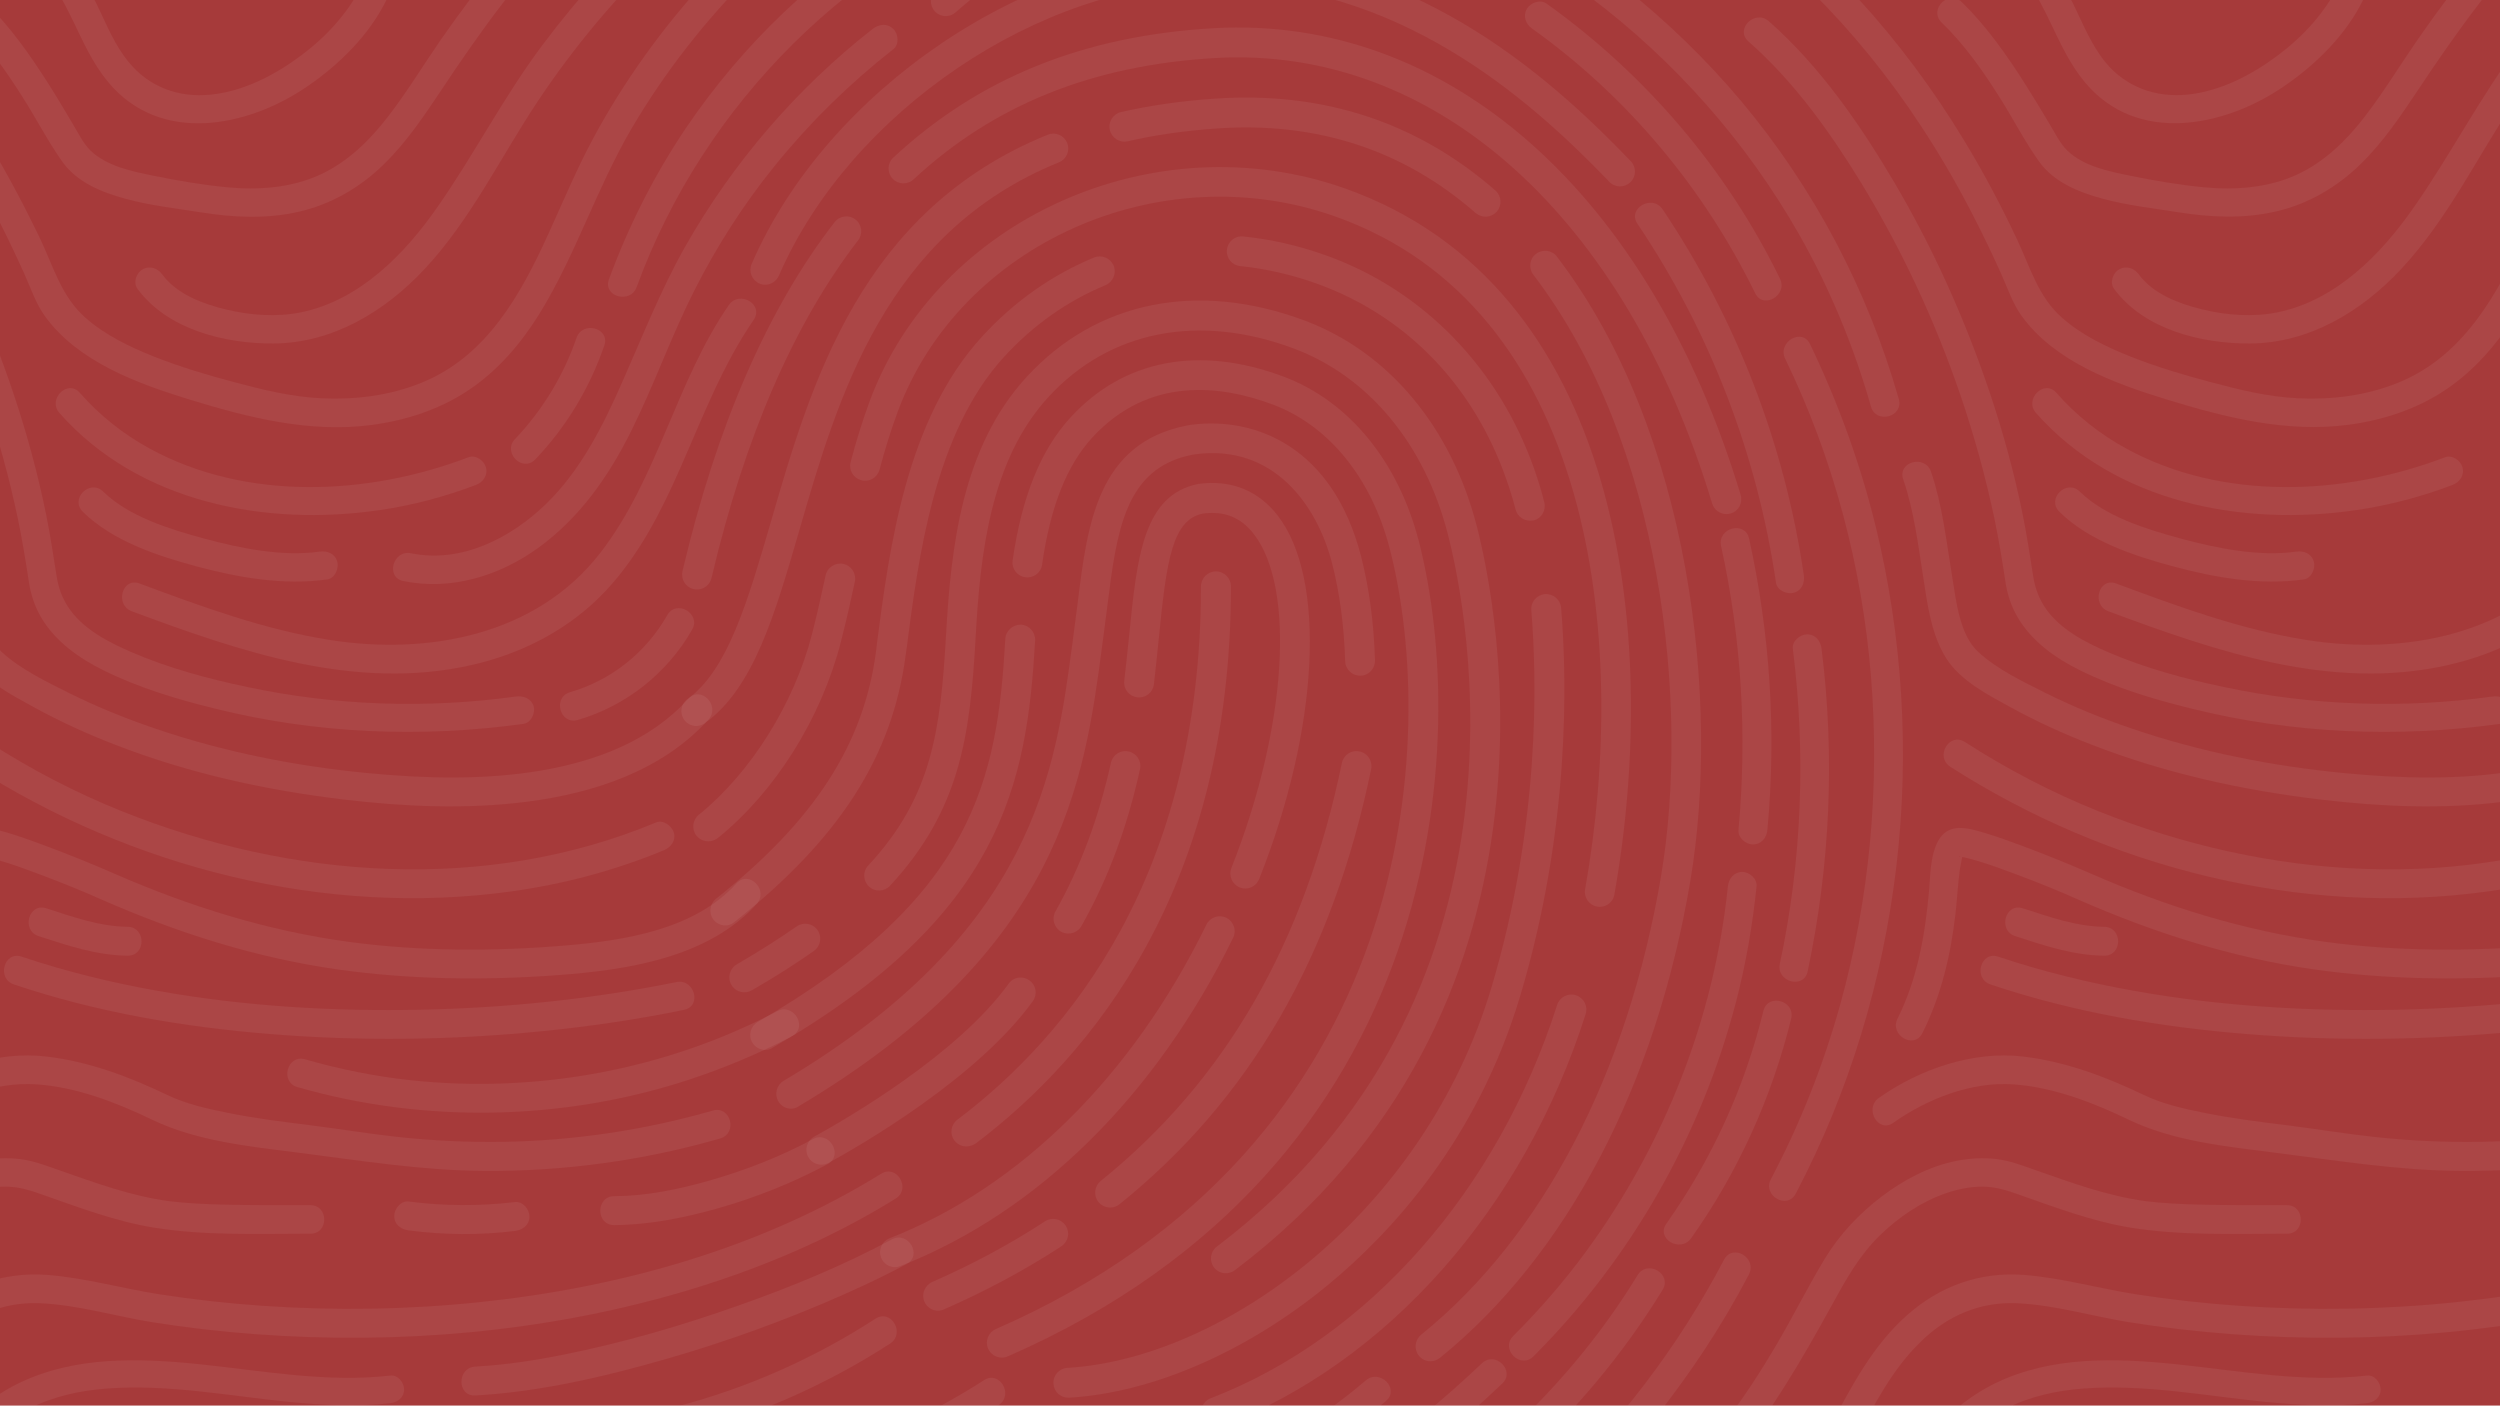 <?xml version="1.0" encoding="utf-8"?>
<!-- Generator: Adobe Illustrator 23.0.6, SVG Export Plug-In . SVG Version: 6.00 Build 0)  -->
<svg version="1.1" id="Capa_1" xmlns="http://www.w3.org/2000/svg" xmlns:xlink="http://www.w3.org/1999/xlink" x="0px" y="0px"
	 viewBox="0 0 1366 768" style="enable-background:new 0 0 1366 768;" xml:space="preserve">
<style type="text/css">
	.st0{fill:#A63A3A;}
	.st1{opacity:6.000000e-02;fill:#FFFFFF;enable-background:new    ;}
</style>
<rect x="-29" y="-11" class="st0" width="1426" height="802"/>
<path class="st1" d="M528,626.4c-2.5,0-4.9-1.1-6.5-3.2c-2.7-3.6-2-8.7,1.6-11.4c60.7-45.8,133.1-133.5,133.1-291.4
	c0-4.5,3.7-8.2,8.2-8.2s8.2,3.7,8.2,8.2c0,164.6-75.9,256.4-139.6,304.5C531.4,625.9,529.7,626.4,528,626.4z"/>
<path class="st1" d="M516.8,8.8c-2.3,0-4.5-0.9-6.1-2.7c-3-3.4-2.7-8.5,0.7-11.5c45.9-40.6,98.7-62.1,152.9-62.1
	c49.4,0,98.2,18.1,141.1,52.2c3.5,2.8,4.1,7.9,1.3,11.5c-2.8,3.5-7.9,4.1-11.5,1.3c-40-31.8-85.3-48.7-131-48.7
	c-50.1,0-99.3,20.1-142.1,58C520.7,8.1,518.7,8.8,516.8,8.8z"/>
<path class="st1" d="M418.1,155.6c-1.1,0-2.2-0.2-3.2-0.7c-4.1-1.8-6-6.6-4.2-10.7c41.1-95,151.6-169.6,251.4-170c0.4,0,0.7,0,1.1,0
	c106.5,0,181,65,227.9,113.9c3.1,3.3,3,8.4-0.3,11.5s-8.4,3-11.5-0.3C834.4,52.6,763.4-9.5,663.1-9.5c-0.3,0-0.7,0-1,0
	c-93.8,0.4-197.7,70.7-236.5,160.1C424.2,153.7,421.2,155.6,418.1,155.6z"/>
<path class="st1" d="M943.3,280.9c-3.5,0-6.7-2.3-7.8-5.8C888.1,118,784,24.9,664.1,31.7C597,35.6,543.1,57.2,499.2,98
	c-3.3,3.1-8.5,2.9-11.5-0.4c-3.1-3.3-2.9-8.5,0.4-11.5c46.8-43.5,104-66.6,175-70.7c128-7.3,238.3,90.3,288,255
	c1.3,4.3-1.1,8.9-5.5,10.2C944.9,280.8,944.1,280.9,943.3,280.9z"/>
<path class="st1" d="M380.9,322.1c-0.6,0-1.2-0.1-1.9-0.2c-4.4-1-7.1-5.4-6.1-9.8c18.7-79.4,46.6-143.6,83.1-190.7
	c2.8-3.6,7.9-4.2,11.4-1.5c3.6,2.8,4.2,7.9,1.5,11.4c-35,45.3-61.9,107.3-80.1,184.4C387.9,319.6,384.6,322.1,380.9,322.1z"/>
<path class="st1" d="M781.6,743.8c-2.4,0-4.7-1-6.3-3c-2.8-3.5-2.3-8.6,1.2-11.5c66.3-53.6,112.8-142.6,131.1-250.6
	c15.8-93.6,0.7-236.4-69.8-328.6c-2.7-3.6-2.1-8.7,1.5-11.4s8.7-2.1,11.4,1.5c73.5,96.1,89.3,244.2,72.9,341.2
	C904.7,593.4,856,685.9,786.7,742C785.2,743.2,783.4,743.8,781.6,743.8z"/>
<path class="st1" d="M811.7,118.4c-1.9,0-3.8-0.7-5.4-2c-39.4-34.5-87-50-141.4-46.2c-17.2,1.2-33.6,3.5-48.7,7
	c-4.4,1-8.8-1.8-9.8-6.2c-1-4.4,1.8-8.8,6.2-9.8c15.9-3.6,33.1-6.1,51.2-7.3c58.9-4.1,110.5,12.8,153.3,50.2c3.4,3,3.7,8.1,0.8,11.5
	C816.2,117.4,814,118.4,811.7,118.4z"/>
<path class="st1" d="M380.4,396.7c-2.5,0-5-1.2-6.6-3.4c-2.6-3.7-1.8-8.8,1.9-11.4c22-15.8,32.9-53.5,45.6-97.1
	c21.9-75.6,49.2-169.8,151.2-211.2c4.2-1.7,8.9,0.3,10.6,4.5c1.7,4.2-0.3,8.9-4.5,10.6c-94.7,38.4-120.8,128.4-141.7,200.6
	c-13.5,46.5-25.1,86.7-51.7,105.8C383.7,396.2,382,396.7,380.4,396.7z"/>
<path class="st1" d="M664.4,779.7c-3.3,0-6.4-2-7.6-5.2c-1.6-4.2,0.5-8.9,4.7-10.5c86.3-33.2,157-113.6,189.3-214.9
	c1.4-4.3,6-6.7,10.3-5.3s6.7,6,5.3,10.3c-33.7,106-108.1,190.2-198.9,225.2C666.4,779.6,665.4,779.7,664.4,779.7z"/>
<path class="st1" d="M874.1,495.5c-0.5,0-1,0-1.4-0.1c-4.4-0.8-7.4-5-6.6-9.5c24.6-138.5,3.7-317.9-136.5-367.6
	c-95.8-34-205.3,15-239.2,107c-3.6,9.8-6.8,20-9.8,31.3c-1.2,4.4-5.6,7-10,5.8s-7-5.6-5.8-10c3.1-11.8,6.5-22.5,10.2-32.7
	C511.9,119.5,631,66.1,735,103c149.8,53.1,172.8,241,147.1,385.8C881.5,492.7,878,495.5,874.1,495.5z"/>
<path class="st1" d="M387,459.7c-2.4,0-4.7-1-6.4-3c-2.8-3.5-2.3-8.6,1.2-11.5c28.3-22.8,52-60.6,61.8-98.4
	c3.1-12,5.6-23.7,7.5-32.4c0.9-4.4,5.3-7.2,9.7-6.3c4.4,0.9,7.2,5.3,6.3,9.7c-1.9,8.9-4.5,20.8-7.7,33.2
	c-10.8,41.7-35.9,81.7-67.3,107C390.6,459.1,388.8,459.7,387,459.7z"/>
<path class="st1" d="M583.7,763.7c-4.3,0-7.9-3.3-8.1-7.7c-0.3-4.5,3.2-8.4,7.7-8.6c84.9-5.1,194.8-84.3,231.7-208.1
	c26.4-88.7,24.9-167,21.7-205.9c-0.4-4.5,3-8.4,7.5-8.8c4.4-0.3,8.4,3,8.8,7.5c3.3,40,4.9,120.7-22.3,211.9
	c-23.5,78.8-70.5,129.7-105.7,158.6c-44.2,36.2-95.5,58.4-140.7,61.1C584.1,763.7,583.9,763.7,583.7,763.7z"/>
<path class="st1" d="M836,284.5c-3.6,0-6.9-2.4-7.9-6.1c-1.4-5.4-3-10.7-4.8-15.8c-18-52.1-55.2-90.4-104.6-107.9
	c-13.6-4.8-27.4-7.9-41-9.3c-4.5-0.4-7.8-4.4-7.3-8.9c0.4-4.5,4.4-7.8,8.9-7.3c14.9,1.5,30,4.9,44.8,10.2
	c53.4,18.9,95.2,61.9,114.6,118c1.9,5.6,3.7,11.3,5.1,17.1c1.1,4.4-1.5,8.8-5.9,9.9C837.4,284.4,836.7,284.5,836,284.5z"/>
<path class="st1" d="M396.3,505.7c-2.4,0-4.8-1.1-6.4-3.1c-2.8-3.5-2.2-8.7,1.3-11.5c53.9-42.8,80.9-84.5,87.5-135.5l0.5-4.2
	c6.7-51.6,15.9-122.4,57.5-167.6c17.5-19.1,38.1-33.6,61.1-43.1c4.2-1.7,8.9,0.3,10.7,4.4c1.7,4.2-0.3,8.9-4.4,10.7
	c-20.8,8.6-39.4,21.7-55.3,39c-38.1,41.5-46.9,109.2-53.3,158.7l-0.6,4.2c-7.2,55.5-36.1,100.5-93.6,146.1
	C399.9,505.1,398.1,505.7,396.3,505.7z"/>
<path class="st1" d="M669.8,695.7c-2.5,0-4.9-1.1-6.5-3.2c-2.7-3.6-2-8.7,1.6-11.4C845.1,544.6,801.7,333,791.1,291.9
	c-12.6-49.1-43.2-86.1-84-101.4c-52-19.5-100.9-9.9-134.2,26.4c-31.8,34.6-37.3,85.9-39.8,131.2c-3,53.4-8.2,94.3-46.8,135.9
	c-3.1,3.3-8.2,3.5-11.5,0.4s-3.5-8.2-0.4-11.5c35-37.6,39.5-74.2,42.5-125.7c2.7-48.1,8.6-102.7,44.1-141.3
	c38.1-41.5,93.5-52.6,152-30.7c45.8,17.2,80.1,58.3,94,112.6c11,42.8,56.3,263.5-132.2,406.2C673.2,695.2,671.5,695.7,669.8,695.7z"
	/>
<path class="st1" d="M406.7,542.2c-2.8,0-5.6-1.5-7.1-4.1c-2.3-3.9-0.9-8.9,3-11.2c11.9-6.9,22.9-13.9,32.7-20.7
	c3.7-2.6,8.8-1.7,11.4,2s1.7,8.8-2,11.4c-10.1,7.1-21.5,14.4-33.9,21.5C409.5,541.8,408.1,542.2,406.7,542.2z"/>
<path class="st1" d="M547.4,741.8c-3.1,0-6.1-1.8-7.5-4.9c-1.8-4.1,0.1-8.9,4.2-10.7C775.1,625.3,786,403.3,759.4,300
	c-9.9-38.6-33.2-67.4-63.8-78.9c-27.9-10.5-67.6-15.9-98.7,17.9c-14,15.2-23,38-27.5,69.5c-0.6,4.5-4.8,7.6-9.2,6.9
	c-4.5-0.6-7.6-4.8-6.9-9.2c5-34.9,15.4-60.5,31.7-78.2c29-31.6,70.4-39.5,116.4-22.2c35.7,13.4,62.6,46.3,73.9,90.1
	c27.7,107.9,16.4,339.9-224.6,445.2C549.6,741.6,548.5,741.8,547.4,741.8z"/>
<path class="st1" d="M418.1,573.7c-2.8,0-5.6-1.5-7.1-4.1c-2.3-3.9-0.9-8.9,3-11.2C532.2,490,545,425.8,549.3,349
	c0.3-4.5,4.2-7.8,8.6-7.7c4.5,0.3,7.9,4.1,7.7,8.6c-4.5,79-18.4,150.3-143.5,222.6C420.9,573.4,419.5,573.7,418.1,573.7z"/>
<path class="st1" d="M512.6,716.2c-3.1,0-6.1-1.8-7.5-4.9c-1.8-4.1,0.1-8.9,4.2-10.8c22.1-9.7,42.8-20.8,61.7-33.2
	c3.8-2.4,8.8-1.4,11.3,2.4c2.5,3.8,1.4,8.8-2.4,11.3c-19.6,12.8-41.2,24.4-64,34.4C514.8,715.9,513.7,716.2,512.6,716.2z"/>
<path class="st1" d="M606.6,659.8c-2.4,0-4.7-1-6.4-3c-2.8-3.5-2.3-8.6,1.2-11.5c68.2-55,111.3-129.7,131.8-228.4
	c0.9-4.4,5.2-7.3,9.7-6.3c4.4,0.9,7.2,5.2,6.3,9.7C728,522.8,683,600.6,611.7,658C610.2,659.2,608.4,659.8,606.6,659.8z"/>
<path class="st1" d="M432.3,605.8c-2.8,0-5.5-1.4-7-4c-2.3-3.9-1-8.9,2.8-11.2c137-81.4,148.6-169.1,157.9-239.4l1.2-9.2
	c0.6-4.3,1.1-8.7,1.7-13.1c5.3-42.7,10.8-86.8,59.6-96.4l2.3-0.4c35-4.6,77.5,12,92.9,71.9c4.4,17.2,7,36.3,7.6,56.8
	c0.1,4.5-3.4,8.3-7.9,8.4c-4.4,0.2-8.3-3.4-8.4-7.9c-0.6-19.3-3-37.3-7.1-53.3c-8.3-32.5-32.4-65.4-74.7-59.8l-1.8,0.3
	c-36.9,7.2-41.2,42-46.3,82.3c-0.6,4.4-1.1,8.8-1.7,13.2l-1.2,9.1c-9.8,73.9-22,165.8-165.7,251.3
	C435.1,605.4,433.7,605.8,432.3,605.8z"/>
<path class="st1" d="M489,692.4c-3.3,0-6.3-2-7.6-5.2c-1.6-4.2,0.4-8.9,4.6-10.6c71.3-27.9,132.8-88.8,173.2-171.4
	c2-4.1,6.9-5.7,10.9-3.7s5.7,6.9,3.7,10.9c-42.2,86.3-106.8,150-181.9,179.4C491,692.2,490,692.4,489,692.4z"/>
<path class="st1" d="M680.4,485.5c-1,0-2-0.2-3-0.6c-4.2-1.7-6.2-6.4-4.6-10.6c30.2-76.1,35.3-152.9,12.2-182.6
	c-7-9-16-12.6-27.6-11.1c-16.9,3.3-20,25.6-24.2,68c-0.8,8-1.7,16.5-2.7,25.3c-0.5,4.5-4.6,7.7-9.1,7.1c-4.5-0.5-7.7-4.6-7.1-9.1
	c1-8.7,1.9-17.1,2.7-25c4.3-42.8,7.7-76.5,37.8-82.5c17.9-2.4,32.6,3.6,43.2,17.1c26.9,34.5,22.8,116.2-9.9,198.6
	C686.8,483.5,683.7,485.5,680.4,485.5z"/>
<path class="st1" d="M583.8,510.1c-1.4,0-2.7-0.3-4-1c-3.9-2.2-5.3-7.2-3.1-11.1c13.7-24.4,23.6-51,30.3-81.2c1-4.4,5.3-7.2,9.7-6.2
	s7.2,5.3,6.2,9.7c-7,31.8-17.4,59.8-32,85.7C589.4,508.6,586.6,510.1,583.8,510.1z"/>
<path class="st1" d="M448.8,636.4c-2.9,0-5.7-1.5-7.2-4.2c-2.2-4-0.7-8.9,3.2-11.1c17.8-9.8,78.2-44.7,106.3-83.6
	c2.6-3.7,7.7-4.5,11.4-1.8c3.7,2.6,4.5,7.7,1.8,11.4c-30.1,41.7-93.1,78.2-111.7,88.4C451.4,636.1,450.1,636.4,448.8,636.4z"/>
<path class="st1" d="M940.4,298.4c11.2,50.9,14.3,103.2,9.5,155.1c-0.4,4.2,3.9,7.9,7.9,7.9c4.6,0,7.5-3.6,7.9-7.9
	c5-53.3,1.5-107.1-10-159.3C953.4,284.3,938.2,288.5,940.4,298.4L940.4,298.4z"/>
<path class="st1" d="M944.1,484.4c-7.4,71.7-34.7,140.9-77.2,199c-12.1,16.6-25.6,32.1-40.1,46.6c-7.2,7.2,4,18.3,11.1,11.1
	c53.3-53.2,91.8-120.9,110.7-193.8c5.4-20.7,9-41.8,11.2-63c0.4-4.2-3.9-7.9-7.9-7.9C947.4,476.5,944.5,480.1,944.1,484.4
	L944.1,484.4z"/>
<path class="st1" d="M894.7,122.3c39.6,58.8,65.4,126,75.7,196.1c0.6,4.2,6,6.5,9.7,5.5c4.5-1.2,6.1-5.5,5.5-9.7
	c-10.4-71.3-37-140.1-77.2-199.9C902.7,106,889,113.9,894.7,122.3L894.7,122.3z"/>
<path class="st1" d="M979.6,354.5c7.2,57.3,5,115.6-7.1,172.1c-2.1,9.9,13.1,14.1,15.2,4.2c12.3-57.9,15-117.6,7.6-176.3
	c-0.5-4.2-3.2-7.9-7.9-7.9C983.6,346.6,979.1,350.2,979.6,354.5L979.6,354.5z"/>
<path class="st1" d="M963.5,552.4c-10.2,41.8-28.2,81.1-53,116.2c-5.9,8.3,7.8,16.2,13.6,7.9c25.6-36.1,44.1-77,54.6-119.9
	C981.1,546.7,965.9,542.5,963.5,552.4L963.5,552.4z"/>
<path class="st1" d="M444.2,622.4c-18,9.7-37.1,17.1-56.7,22.7c-16.9,4.8-34.3,8.4-51.9,8.5c-10.1,0-10.2,15.8,0,15.8
	c18.9-0.1,37.9-3.9,56.1-9c20.9-5.9,41.3-14,60.5-24.3C461.1,631.2,453.1,617.6,444.2,622.4L444.2,622.4z"/>
<path class="st1" d="M1561.5,641.3c-65.9,40.8-142.8,62.2-219.5,70.2c-39.3,4.1-79,4.7-118.4,2c-18.9-1.3-37.8-3.4-56.5-6.3
	c-20.4-3.2-40.7-9-61.3-10.6c-24.1-1.8-45.9,6.1-63.9,22.1c-18.4,16.3-30.1,38.4-41.4,59.8c-4.7,9,8.9,16.9,13.6,7.9
	c9.9-18.9,20-38.4,35.5-53.4c14.5-14.1,32.2-21.8,52.5-20.9c20.4,0.9,40.7,7,60.8,10.3c18.8,3,37.8,5.2,56.8,6.6
	c77.7,5.8,157.4-1,232.3-22.8c41.1-12,81.1-28.7,117.5-51.3C1578,649.6,1570.1,636,1561.5,641.3L1561.5,641.3z"/>
<path class="st1" d="M481.5,641.3c-65.9,40.8-142.8,62.2-219.5,70.2c-39.3,4.1-79,4.7-118.4,2c-18.9-1.3-37.8-3.4-56.5-6.3
	c-20.4-3.2-40.7-9-61.3-10.6c-24.1-1.8-45.9,6.1-63.9,22.1c-18.4,16.3-30.1,38.4-41.4,59.8c-4.7,9,8.9,16.9,13.6,7.9
	c9.9-18.9,20-38.4,35.5-53.4C-16,718.9,1.7,711.2,22,712.1c20.4,0.9,40.7,7,60.8,10.3c18.8,3,37.8,5.2,56.8,6.6
	c77.7,5.8,157.4-1,232.3-22.8c41.1-12,81.1-28.7,117.5-51.3C498,649.6,490.1,636,481.5,641.3L481.5,641.3z"/>
<path class="st1" d="M487.3,677.2c-26.8,14.4-55.1,26-83.7,36.1c-31.3,11.1-63.3,20.4-95.8,26.9c-15.9,3.2-31.9,5.6-48.1,6.5
	c-10.1,0.6-10.1,16.3,0,15.8c31.4-1.8,62.4-8.4,92.7-16.7c32.8-8.9,65.1-20,96.4-33.2c15.8-6.7,31.4-13.8,46.5-21.9
	C504.2,686,496.3,672.4,487.3,677.2L487.3,677.2z"/>
<path class="st1" d="M1293.3,751.6c-34.8,4-69.7-2.6-104.3-6.2c-33.1-3.4-67.9-4.5-98.6,10.3c-18.8,9.1-33.8,23.9-45.4,41.1
	c-5.4,8,7.6,15.5,13,7.6c9.6-14.3,21.9-26.4,37.3-34.4c13.3-6.9,28.2-10.2,43.1-11.3c33.3-2.5,66.5,4,99.5,7.3
	c18.4,1.8,37,2.8,55.4,0.7c4-0.5,7.5-3.1,7.5-7.5C1300.8,755.4,1297.4,751.1,1293.3,751.6L1293.3,751.6z"/>
<path class="st1" d="M213.3,751.6c-34.8,4-69.7-2.6-104.3-6.2c-33.1-3.4-67.9-4.5-98.6,10.3c-18.8,9.1-33.8,23.9-45.4,41.1
	c-5.4,8,7.6,15.5,13,7.6c9.6-14.3,21.9-26.4,37.3-34.4c13.3-6.9,28.2-10.2,43.1-11.3c33.3-2.5,66.5,4,99.5,7.3
	c18.4,1.8,37,2.8,55.4,0.7c4-0.5,7.5-3.1,7.5-7.5C220.8,755.4,217.4,751.1,213.3,751.6L213.3,751.6z"/>
<path class="st1" d="M478.4,720.5c-33.5,21.7-70,37.9-108.6,48c-9.8,2.6-5.6,17.8,4.2,15.2c39.8-10.4,77.8-27.2,112.4-49.6
	C494.8,728.6,487,715,478.4,720.5L478.4,720.5z"/>
<path class="st1" d="M1409.6,776.6c-41,10.6-83.2,14.8-125.5,15.3c-20.8,0.2-41.3-0.4-62-2.6c-20.2-2.2-40.5-4.7-60.8-2.1
	c-23.1,2.9-45.2,10.2-67.9,15c-9.9,2.1-5.7,17.3,4.2,15.2c19.9-4.3,39.4-10.5,59.5-13.8c20.3-3.3,40.9-1.1,61.2,1.1
	c41.3,4.5,83.1,4.1,124.4-0.2c23.9-2.5,47.7-6.5,71-12.6C1423.6,789.2,1419.4,774,1409.6,776.6L1409.6,776.6z"/>
<path class="st1" d="M329.6,776.6c-41,10.6-83.2,14.8-125.5,15.3c-20.8,0.2-41.3-0.4-62-2.6c-20.2-2.2-40.5-4.7-60.8-2.1
	c-23.1,2.9-45.2,10.2-67.9,15c-9.9,2.1-5.7,17.3,4.2,15.2c19.9-4.3,39.4-10.5,59.5-13.8c20.3-3.3,40.9-1.1,61.2,1.1
	c41.3,4.5,83.1,4.1,124.4-0.2c23.9-2.5,47.7-6.5,71-12.6C343.6,789.2,339.4,774,329.6,776.6L329.6,776.6z"/>
<path class="st1" d="M746.2,754.3c-29,24.8-62.6,43.8-98.7,55.9c-9.6,3.2-5.5,18.4,4.2,15.2c38.8-13,74.6-33.4,105.7-60
	C765,758.8,753.9,747.7,746.2,754.3L746.2,754.3z"/>
<path class="st1" d="M630.5,774.4C580,800,524.7,815.7,468.3,820.2c-10,0.8-10.1,16.6,0,15.8c59.3-4.7,117.1-20.9,170.1-47.9
	C647.5,783.4,639.5,769.8,630.5,774.4L630.5,774.4z"/>
<path class="st1" d="M537.7,754.1c-50.5,32.5-107.8,51.2-166.5,62.4c-16.8,3.2-33.7,5.9-50.7,8.1c-4.2,0.6-7.9,3.2-7.9,7.9
	c0,3.8,3.6,8.4,7.9,7.9c61.3-8,122.3-20.9,178.7-47.1c16.1-7.5,31.6-16,46.5-25.6C554.1,762.2,546.2,748.6,537.7,754.1L537.7,754.1z
	"/>
<path class="st1" d="M809.7,744.9c-40.4,38.4-85.9,71-136.4,94.8c-51.1,24.1-106.6,38.6-162.8,44.2c-35.6,3.6-71.5,3.9-107.3,1.7
	c-10.1-0.6-10.1,15.1,0,15.8c62.4,3.8,125.6-0.1,186.4-15.3c55.2-13.8,107.8-37.2,155.1-68.8c27.1-18.1,52.5-38.8,76.1-61.3
	C828.2,749.1,817.1,737.9,809.7,744.9L809.7,744.9z"/>
<path class="st1" d="M619.1,822.7c-27.1,14-59.4,21.8-89.8,23.9c-10.1,0.7-10.1,16.4,0,15.8c33.3-2.3,68-10.7,97.8-26.1
	C636.1,831.6,628.1,818.1,619.1,822.7L619.1,822.7z"/>
<path class="st1" d="M485.3,849.5c-29.7,5.4-60,6.3-90,3.1c-4.2-0.5-7.9,3.9-7.9,7.9c0,4.6,3.6,7.4,7.9,7.9
	c31.5,3.4,63.1,2,94.2-3.6C499.5,862.9,495.3,847.7,485.3,849.5L485.3,849.5z"/>
<path class="st1" d="M894.8,696.7C858,757,805.4,805.4,744.9,841.4c-17.5,10.4-35.5,19.8-54,28.4c-3.9,1.8-4.8,7.3-2.8,10.8
	c2.3,4,6.9,4.6,10.8,2.8c65.7-30.6,126.8-72.6,173.5-128.5c13.2-15.8,25.3-32.6,36.1-50.2C913.7,696,900.1,688.1,894.8,696.7
	L894.8,696.7z"/>
<path class="st1" d="M659.5-192.1c-111.1,38.8-230.4,52.5-347.4,40.2c-33.3-3.5-66.2-9.2-98.8-16.9c-9.9-2.3-14.1,12.8-4.2,15.2
	c117.1,27.7,240.1,28.9,357.8,3.8c32.8-7,65.1-16.1,96.8-27.1C673.2-180.3,669.2-195.5,659.5-192.1L659.5-192.1z"/>
<path class="st1" d="M659.5,887.9c-111.1,38.8-230.4,52.5-347.4,40.2c-33.3-3.5-66.2-9.2-98.8-16.9c-9.9-2.3-14.1,12.8-4.2,15.2
	c117.1,27.7,240.1,28.9,357.8,3.8c32.8-7,65.1-16.1,96.8-27.1C673.2,899.7,669.2,884.5,659.5,887.9L659.5,887.9z"/>
<path class="st1" d="M360.3,854.1c-13.3,0.9-26.7,0.8-40-0.2c-10.1-0.7-10.1,15,0,15.8c13.3,1,26.7,1,40,0.2
	C370.4,869.2,370.5,853.4,360.3,854.1L360.3,854.1z"/>
<path class="st1" d="M380,886.1c-43.1,1.1-86.1-3.4-128-13.6c-9.8-2.4-14,12.8-4.2,15.2C291,898.2,335.5,903,380,901.8
	C390.1,901.6,390.1,885.8,380,886.1L380,886.1z"/>
<path class="st1" d="M1374.2,830.5c-106.3,11.4-215,8.6-321-4.1c-28.1-3.4-56.2-7.6-84-13c-9.9-1.9-14.1,13.3-4.2,15.2
	c105.7,20.5,214.8,27.2,322.3,23.6c29-1,58-2.8,86.9-5.9c4.2-0.5,7.9-3.3,7.9-7.9C1382.1,834.4,1378.5,830,1374.2,830.5
	L1374.2,830.5z"/>
<path class="st1" d="M294.2,830.5c-106.3,11.4-215,8.6-321-4.1c-28.1-3.4-56.2-7.6-84-13c-9.9-1.9-14.1,13.3-4.2,15.2
	c105.7,20.5,214.8,27.2,322.3,23.6c29-1,58-2.8,86.9-5.9c4.2-0.5,7.9-3.3,7.9-7.9C302.1,834.4,298.5,830,294.2,830.5L294.2,830.5z"
	/>
<path class="st1" d="M424.7,552.5c-61.3,32.2-131.8,45.1-200.6,37.7c-19.4-2.1-38.6-6-57.4-11.4c-9.8-2.8-13.9,12.4-4.2,15.2
	c69.3,19.9,144.6,18.5,213.2-3.8c19.6-6.4,38.7-14.4,57-24C441.7,561.4,433.7,547.8,424.7,552.5L424.7,552.5z"/>
<path class="st1" d="M281.4,656.8c-19.4,2.3-38.8,2.2-58.1-0.3c-4.2-0.6-7.9,4-7.9,7.9c0,4.7,3.6,7.3,7.9,7.9
	c19.3,2.5,38.8,2.7,58.1,0.3c4.2-0.5,7.9-3.3,7.9-7.9C289.3,660.8,285.7,656.3,281.4,656.8L281.4,656.8z"/>
<path class="st1" d="M837.1,15.6c52,37.1,93.9,87.3,121.9,144.6c4.4,9.1,18,1.1,13.6-7.9C943.4,92.4,899.2,40.7,845.1,2
	c-3.5-2.5-8.8-0.6-10.8,2.8C832,8.8,833.6,13.1,837.1,15.6L837.1,15.6z"/>
<path class="st1" d="M975.4,196c26.3,54.2,42,113.5,46.9,173.6c4.9,60.3-0.7,121.3-16.9,179.6c-9.2,32.9-21.8,64.8-37.8,95.1
	c-4.7,9,8.9,16.9,13.6,7.9c29.3-55.7,47.6-116.5,55-179c7.3-61.9,3.4-125.3-11.4-185.9c-8.4-34.2-20.5-67.5-35.8-99.3
	C984.6,178.9,971,186.9,975.4,196L975.4,196z"/>
<path class="st1" d="M942-391.7c-25,47.7-58,90.8-97.2,127.7s-84.3,67.3-133.1,89.8c-27.4,12.6-56.1,22.5-85.4,29.7
	c-9.8,2.4-5.7,17.6,4.2,15.2c53.7-13.2,105.2-35.6,151.7-65.6c46.2-29.9,87.8-67.2,122.1-110.3c19.5-24.5,36.8-50.7,51.3-78.4
	C960.3-392.8,946.7-400.7,942-391.7L942-391.7z"/>
<path class="st1" d="M942,688.3c-25,47.7-58,90.8-97.2,127.7s-84.3,67.3-133.1,89.8c-27.4,12.6-56.1,22.5-85.4,29.7
	c-9.8,2.4-5.7,17.6,4.2,15.2c53.7-13.2,105.2-35.6,151.7-65.6c46.2-29.9,87.8-67.2,122.1-110.3c19.5-24.5,36.8-50.7,51.3-78.4
	C960.3,687.2,946.7,679.3,942,688.3L942,688.3z"/>
<path class="st1" d="M707.7-81.7c57.8,17.1,112.8,43.7,161,80c46.5,35,85.8,79.5,114.5,130.1c16.8,29.6,29.8,61.1,39.1,93.8
	c2.8,9.7,18,5.6,15.2-4.2c-17-59.6-46.2-115-85.9-162.5C912.6,9,863.8-29.1,810.1-57.3c-31.3-16.4-64.3-29.6-98.2-39.6
	C702.2-99.7,698-84.5,707.7-81.7L707.7-81.7z"/>
<path class="st1" d="M1469.5,606.8c-37.2,10.7-75.6,16.4-114.3,17.1c-19.4,0.3-38.7-0.6-58-2.7c-15.7-1.7-31.3-4.3-47-6.3
	c-15.4-1.9-30.8-3.8-46-6.9c-11.1-2.2-22.5-4.8-32.8-9.7c-20.8-10-42.9-18.3-65.9-21c-27.3-3.3-56.7,6.9-78.9,22.6
	c-8.2,5.8-0.3,19.5,7.9,13.6c18.5-13.1,42.7-22.6,65.5-21c22,1.5,43.8,10,63.3,19.4c24.5,11.7,52.9,14.5,79.4,17.9
	c34,4.3,67.7,9.8,102,10c43.5,0.3,87-5.7,128.7-17.7C1483.4,619.2,1479.2,604,1469.5,606.8L1469.5,606.8z"/>
<path class="st1" d="M389.5,606.8c-37.2,10.7-75.6,16.4-114.3,17.1c-19.4,0.3-38.7-0.6-58-2.7c-15.7-1.7-31.3-4.3-47-6.3
	c-15.4-1.9-30.8-3.8-46-6.9c-11.1-2.2-22.5-4.8-32.8-9.7c-20.8-10-42.9-18.3-65.9-21c-27.3-3.3-56.7,6.9-78.9,22.6
	c-8.2,5.8-0.3,19.5,7.9,13.6c18.5-13.1,42.7-22.6,65.5-21c22,1.5,43.8,10,63.3,19.4c24.5,11.7,52.9,14.5,79.4,17.9
	c34,4.3,67.7,9.8,102,10c43.5,0.3,87-5.7,128.7-17.7C403.4,619.2,399.2,604,389.5,606.8L389.5,606.8z"/>
<path class="st1" d="M1449.6,536.6c-45.8,9.3-92.6,14.1-139.3,15.1c-48,1-96.3-1.8-143.6-10.2c-25.4-4.5-50.5-10.6-74.9-18.8
	c-9.6-3.2-13.8,12-4.2,15.2c45.2,15.2,92.6,23.3,140,27.1c49.2,4,98.9,3.4,148.1-1.5c26.2-2.6,52.2-6.4,78-11.7
	C1463.7,549.8,1459.5,534.6,1449.6,536.6L1449.6,536.6z"/>
<path class="st1" d="M369.6,536.6c-45.8,9.3-92.6,14.1-139.3,15.1c-48,1-96.3-1.8-143.6-10.2c-25.4-4.5-50.5-10.6-74.9-18.8
	c-9.6-3.2-13.8,12-4.2,15.2c45.2,15.2,92.6,23.3,140,27.1c49.2,4,98.9,3.4,148.1-1.5c26.2-2.6,52.2-6.4,78-11.7
	C383.7,549.8,379.5,534.6,369.6,536.6L369.6,536.6z"/>
<path class="st1" d="M1482.4,482.7c-22.8,25.2-61.1,31.2-93.3,33.9c-39.3,3.3-79.6,3.3-118.7-2c-44.2-6-86.8-19.3-127.6-37.1
	c-12.3-5.4-24.7-10.4-37.3-15.1c-6.7-2.5-13.5-5-20.4-7.1c-4.7-1.4-10.1-3.1-15.1-2.9c-15.7,0.8-15,23.7-16,34.7
	c-2.2,24-6.3,47.7-17.2,69.5c-4.5,9,9.1,17,13.6,7.9c10.3-20.6,15.5-42.6,18.1-65.4c0.9-8.1,1.3-16.3,2.4-24.3
	c0.2-1.3,0.8-4.2,1.2-6.2c0.5-2.3-0.2,0.3,0.6-1.5c0.3-0.8-1.1,0.7-0.5,0.5c-0.7,0.3-1.2,0.4-1.2,0.4c-0.3,1.1-0.6-0.8,0.3,0.1
	c0.1,0.1,0.9,0.1,1,0.1c-2-0.4-0.4,0,0.1,0.1c2.8,0.6,5.6,1.3,8.4,2.2c6.7,2,13.3,4.4,19.9,6.9c11.8,4.4,23.8,9.2,34.5,14
	c41.4,18.2,84.3,31.9,129.2,38.3c39.8,5.6,80.4,6.1,120.6,3.1c37.5-2.8,81.8-9.4,108.4-38.8C1500.3,486.3,1489.2,475.2,1482.4,482.7
	L1482.4,482.7z"/>
<path class="st1" d="M402.4,482.7c-22.8,25.2-61.1,31.2-93.3,33.9c-39.3,3.3-79.6,3.3-118.7-2c-44.2-6-86.8-19.3-127.6-37.1
	c-12.3-5.4-24.7-10.4-37.3-15.1c-6.7-2.5-13.5-5-20.4-7.1c-4.7-1.4-10.1-3.1-15.1-2.9c-15.7,0.8-15,23.7-16,34.7
	c-2.2,24-6.3,47.7-17.2,69.5c-4.5,9,9.1,17,13.6,7.9c10.3-20.6,15.5-42.6,18.1-65.4c0.9-8.1,1.3-16.3,2.4-24.3
	c0.2-1.3,0.8-4.2,1.2-6.2c0.5-2.3-0.2,0.3,0.6-1.5c0.3-0.8-1.1,0.7-0.5,0.5C-8.5,467.9-9,468-9,468c-0.3,1.1-0.6-0.8,0.3,0.1
	c0.1,0.1,0.9,0.1,1,0.1c-2-0.4-0.4,0,0.1,0.1c2.8,0.6,5.6,1.3,8.4,2.2c6.7,2,13.3,4.4,19.9,6.9c11.8,4.4,23.8,9.2,34.5,14
	c41.4,18.2,84.3,31.9,129.2,38.3c39.8,5.6,80.4,6.1,120.6,3.1c37.5-2.8,81.8-9.4,108.4-38.8C420.3,486.3,409.2,475.2,402.4,482.7
	L402.4,482.7z"/>
<path class="st1" d="M1438.4,449.4c-93,38.8-199.5,30.9-291.7-6.1c-25.5-10.2-50-23-73.1-37.9c-8.6-5.5-16.5,8.1-7.9,13.6
	c85.8,55,192,82.2,293.5,68.1c28.7-4,56.7-11.4,83.5-22.5c3.9-1.6,6.7-5.2,5.5-9.7C1447,451.2,1442.3,447.7,1438.4,449.4
	L1438.4,449.4z"/>
<path class="st1" d="M358.4,449.4c-93,38.8-199.5,30.9-291.7-6.1c-25.5-10.2-50-23-73.1-37.9c-8.6-5.5-16.5,8.1-7.9,13.6
	c85.8,55,192,82.2,293.5,68.1c28.7-4,56.7-11.4,83.5-22.5c3.9-1.6,6.7-5.2,5.5-9.7C367,451.2,362.3,447.7,358.4,449.4L358.4,449.4z"
	/>
<path class="st1" d="M1297.3,880.7c-30.5-0.9-60.9-4.5-91.1-8c-37.9-4.4-75.7-9.4-113.6-13.8c-37.3-4.4-74.7-8.4-112.2-10.5
	c-30.1-1.7-61.1-3.1-90.9,1.9c-13.8,2.3-25.8,8.1-37.3,15.9c-17.1,11.7-34.4,22.6-53.1,31.8c-9.1,4.5-1.1,18.1,7.9,13.6
	c17.1-8.4,33.3-18.1,49-28.9c9.6-6.7,18.5-12.6,29-15.4c12.5-3.3,25.8-3.9,38.6-4.3c15.6-0.5,31.2-0.1,46.7,0.6
	c74.8,3.5,149.2,14.5,223.5,23.4c34.3,4.1,68.9,8.4,103.5,9.5C1307.4,896.7,1307.4,881,1297.3,880.7L1297.3,880.7z"/>
<path class="st1" d="M217.3,880.7c-30.5-0.9-60.9-4.5-91.1-8c-37.9-4.4-75.7-9.4-113.6-13.8c-37.3-4.4-74.7-8.4-112.2-10.5
	c-30.1-1.7-61.1-3.1-90.9,1.9c-13.8,2.3-25.8,8.1-37.3,15.9c-17.1,11.7-34.4,22.6-53.1,31.8c-9.1,4.5-1.1,18.1,7.9,13.6
	c17.1-8.4,33.3-18.1,49-28.9c9.6-6.7,18.5-12.6,29-15.4c12.5-3.3,25.8-3.9,38.6-4.3c15.6-0.5,31.2-0.1,46.7,0.6
	c74.8,3.5,149.2,14.5,223.5,23.4c34.3,4.1,68.9,8.4,103.5,9.5C227.4,896.7,227.4,881,217.3,880.7L217.3,880.7z"/>
<path class="st1" d="M1456,381.9c-20.9,23.1-50.7,34.1-80.8,39.2c-31.1,5.2-63.2,4.3-94.5,1.3c-39.3-3.8-78.2-11.5-115.6-24.2
	c-16.2-5.5-32-11.9-47.3-19.5c-12.5-6.3-26.5-12.9-36.9-22.5c-10.2-9.4-12-27.6-14.2-41c-3.2-19.3-5.3-39-11.6-57.5
	c-3.3-9.5-18.5-5.4-15.2,4.2c5.9,17.2,8.1,35.4,10.9,53.2c2.3,14.9,4.4,31.9,12.8,44.9c7.8,12,22.3,19.5,34.5,26.2
	c14.4,7.9,29.2,14.7,44.5,20.6c40.3,15.7,82.6,25,125.5,30.1c33,3.9,66.6,5.4,99.6,1.2c36.6-4.7,73.9-16.8,99.4-44.9
	C1473.9,385.5,1462.8,374.3,1456,381.9L1456,381.9z"/>
<path class="st1" d="M376,381.9c-20.9,23.1-50.7,34.1-80.8,39.2c-31.1,5.2-63.2,4.3-94.5,1.3c-39.3-3.8-78.2-11.5-115.6-24.2
	c-16.2-5.5-32-11.9-47.3-19.5c-12.5-6.3-26.5-12.9-36.9-22.5c-10.2-9.4-12-27.6-14.2-41c-3.2-19.3-5.3-39-11.6-57.5
	c-3.3-9.5-18.5-5.4-15.2,4.2c5.9,17.2,8.1,35.4,10.9,53.2c2.3,14.9,4.4,31.9,12.8,44.9c7.8,12,22.3,19.5,34.5,26.2
	c14.4,7.9,29.2,14.7,44.5,20.6c40.3,15.7,82.6,25,125.5,30.1c33,3.9,66.6,5.4,99.6,1.2c36.6-4.7,73.9-16.8,99.4-44.9
	C393.9,385.5,382.8,374.3,376,381.9L376,381.9z"/>
<path class="st1" d="M364.6,336.1c-11.6,20.4-30.6,35.6-53.1,42.1c-9.7,2.8-5.6,18,4.2,15.2c26.3-7.7,48.9-25.5,62.5-49.4
	C383.2,335.3,369.6,327.3,364.6,336.1L364.6,336.1z"/>
<path class="st1" d="M1361.7,380.6c-48.6,6.7-98.5,5-146.5-5.2c-21.4-4.5-43.1-10.3-63.2-19c-12.8-5.5-27-12.8-34.8-24.8
	c-3.3-5.1-5.2-10.3-6.2-16.4c-1.8-11.4-3.5-22.8-5.8-34.1c-4.5-22.2-10.5-44.2-17.7-65.7c-13.5-40.3-31-79.4-52.6-116
	c-18.7-31.7-40.6-63.3-68.4-87.8c-7.6-6.7-18.8,4.4-11.1,11.1c24.7,21.7,44.3,49.1,61.4,77c22.4,36.7,40.7,76,54.5,116.6
	c7.5,22,13.7,44.5,18.5,67.3c2.3,11.2,4.2,22.5,5.9,33.9c1,7,3.2,13.8,6.8,19.9c7.7,13.1,20.7,22.3,34.1,28.9
	c19.2,9.5,40.1,15.8,60.9,20.9c55.1,13.7,112.4,16.1,168.6,8.3c4.2-0.6,6.5-6,5.5-9.7C1370.1,381.5,1365.9,380,1361.7,380.6
	L1361.7,380.6z"/>
<path class="st1" d="M281.7,380.6c-48.6,6.7-98.5,5-146.5-5.2c-21.4-4.5-43.1-10.3-63.2-19c-12.8-5.5-27-12.8-34.8-24.8
	c-3.3-5.1-5.2-10.3-6.2-16.4c-1.8-11.4-3.5-22.8-5.8-34.1c-4.5-22.2-10.5-44.2-17.7-65.7c-13.5-40.3-31-79.4-52.6-116
	c-18.7-31.7-40.6-63.3-68.4-87.8c-7.6-6.7-18.8,4.4-11.1,11.1c24.7,21.7,44.3,49.1,61.4,77c22.4,36.7,40.7,76,54.5,116.6
	c7.5,22,13.7,44.5,18.5,67.3c2.3,11.2,4.2,22.5,5.9,33.9c1,7,3.2,13.8,6.8,19.9c7.7,13.1,20.7,22.3,34.1,28.9
	c19.2,9.5,40.1,15.8,60.9,20.9c55.1,13.7,112.4,16.1,168.6,8.3c4.2-0.6,6.5-6,5.5-9.7C290.1,381.5,285.9,380,281.7,380.6
	L281.7,380.6z"/>
<path class="st1" d="M1478.2,166.7c-29,42.1-38.8,94.9-70.3,135.5c-34.8,44.9-93.9,55.9-147.5,47.5c-35.9-5.6-70.3-18.3-104.2-30.9
	c-9.5-3.5-13.6,11.7-4.2,15.2c59.2,22,122.3,43.9,186,29.3c27.6-6.3,53.5-19.7,73-40.5c18-19.2,30.1-42.9,40.6-66.8
	c12.2-27.6,23-56.2,40.2-81.2C1497.6,166.3,1484,158.4,1478.2,166.7L1478.2,166.7z"/>
<path class="st1" d="M398.2,166.7c-29,42.1-38.8,94.9-70.3,135.5c-34.8,44.9-93.9,55.9-147.5,47.5c-35.9-5.6-70.3-18.3-104.2-30.9
	c-9.5-3.5-13.6,11.7-4.2,15.2c59.2,22,122.3,43.9,186,29.3c27.6-6.3,53.5-19.7,73-40.5c18-19.2,30.1-42.9,40.6-66.8
	c12.2-27.6,23-56.2,40.2-81.2C417.6,166.3,404,158.4,398.2,166.7L398.2,166.7z"/>
<path class="st1" d="M476.8,15.8C435.3,48.3,400.3,89,374.3,134.9c-13.5,23.9-23.4,49.3-34.5,74.3c-10.5,23.8-22.6,47.9-41.5,66.2
	c-19.3,18.7-46.3,32.5-73.7,26.9c-9.9-2-14.1,13.2-4.2,15.2c26,5.3,52.2-2.7,73.5-18c22.6-16.3,38.5-38.9,50.8-63.6
	c12.6-25.2,21.9-51.8,34.6-77c12.2-24.1,26.8-47,43.8-68c19.1-23.7,41-45.2,65-64c3.4-2.6,2.8-8.4,0-11.1
	C484.7,12.5,480.2,13.2,476.8,15.8L476.8,15.8z"/>
<path class="st1" d="M1254.6,301.4c-20.1,2.9-43.4-1.8-63.3-7.2c-18.7-5.1-40.9-11.9-54.9-25.6c-7.3-7.1-18.4,4-11.1,11.1
	c16.2,15.9,40.4,23.9,61.8,29.7c23,6.2,47.9,10.6,71.7,7.2c4.2-0.6,6.5-6,5.5-9.7C1263,302.4,1258.8,300.8,1254.6,301.4
	L1254.6,301.4z"/>
<path class="st1" d="M174.6,301.4c-20.1,2.9-43.4-1.8-63.3-7.2c-18.7-5.1-40.9-11.9-54.9-25.6c-7.3-7.1-18.4,4-11.1,11.1
	c16.2,15.9,40.4,23.9,61.8,29.7c23,6.2,47.9,10.6,71.7,7.2c4.2-0.6,6.5-6,5.5-9.7C183,302.4,178.8,300.8,174.6,301.4L174.6,301.4z"
	/>
<path class="st1" d="M347.9,156.8C384.7,56.1,466.4-24.9,567.5-60.5c29.4-10.3,60-17,91-19.6c10-0.8,10.1-16.6,0-15.8
	C600.7-91,544.3-73.2,494.4-43.5C446.8-15.1,406,23.9,374.9,69.8c-17.4,25.8-31.5,53.7-42.2,82.9
	C329.3,162.1,344.5,166.3,347.9,156.8L347.9,156.8z"/>
<path class="st1" d="M315,184.6c-7.1,20.7-18.6,39.5-33.6,55.3c-7,7.3,4.1,18.5,11.1,11.1c17-17.8,29.7-39,37.7-62.2
	C333.5,179.2,318.3,175.1,315,184.6L315,184.6z"/>
<path class="st1" d="M1335.8,249.9c-54.8,20.9-121.3,24-174-4.8c-14.5-7.9-27.3-18.1-38.2-30.5c-6.7-7.6-17.8,3.6-11.1,11.1
	c43.3,49,112.8,62.2,175.1,53c17.9-2.6,35.5-7.3,52.4-13.7c4-1.5,6.7-5.3,5.5-9.7C1344.5,251.6,1339.8,248.3,1335.8,249.9
	L1335.8,249.9z"/>
<path class="st1" d="M255.8,249.9c-54.8,20.9-121.3,24-174-4.8c-14.5-7.9-27.3-18.1-38.2-30.5c-6.7-7.6-17.8,3.6-11.1,11.1
	c43.3,49,112.8,62.2,175.1,53c17.9-2.6,35.5-7.3,52.4-13.7c4-1.5,6.7-5.3,5.5-9.7C264.5,251.6,259.8,248.3,255.8,249.9L255.8,249.9z
	"/>
<path class="st1" d="M1699-142.9c-71.4,14.1-138.2,47.5-193.7,94.3c-27.6,23.2-52.1,49.9-73.1,79.2c-10.4,14.6-20,29.8-28.4,45.6
	c-8.9,16.6-16.1,33.9-23.9,51c-15.2,33.5-33.9,67.6-69.8,82c-17.3,7-36.1,9.3-54.7,8.4c-16.2-0.8-31.8-4.6-47.4-8.8
	c-14.8-3.9-29.5-8.3-43.7-13.9c-13.3-5.3-26.9-11.8-37.6-21.3c-12.8-11.2-17.3-27.2-24.3-42.2c-8.7-18.5-18.2-36.5-28.8-54
	c-33.9-56.2-78.4-105.8-132.7-143c-5.5-3.8-11.1-7.4-16.8-10.9c-8.6-5.3-16.6,8.3-7.9,13.6c53.7,33.2,98.6,78.7,133.2,131.4
	c11,16.7,21,34,30,51.8c5,9.8,9.7,19.7,14.2,29.7c3.4,7.6,6.1,15.8,11,22.6c18,25,50.7,36.9,79,45.6c32.2,9.9,65.7,18.4,99.6,13.9
	c18.9-2.5,37.6-8.6,53.5-19.4c15.8-10.7,28.3-25.4,38.3-41.6c19.7-32,31.1-68.3,50.1-100.8c18.2-31,40.5-59.5,66-84.8
	c51.4-50.9,115.9-88.7,185.9-107.4c8.7-2.3,17.4-4.3,26.2-6.1C1713.1-129.7,1708.9-144.9,1699-142.9L1699-142.9z"/>
<path class="st1" d="M619-142.9c-71.4,14.1-138.2,47.5-193.7,94.3c-27.6,23.2-52.1,49.9-73.1,79.2c-10.4,14.6-20,29.8-28.4,45.6
	c-8.9,16.6-16.1,33.9-23.9,51c-15.2,33.5-33.9,67.6-69.8,82c-17.3,7-36.1,9.3-54.7,8.4c-16.2-0.8-31.8-4.6-47.4-8.8
	c-14.8-3.9-29.5-8.3-43.7-13.9c-13.3-5.3-26.9-11.8-37.6-21.3c-12.8-11.2-17.3-27.2-24.3-42.2C13.6,113,4.1,95-6.5,77.5
	c-33.9-56.2-78.4-105.8-132.7-143c-5.5-3.8-11.1-7.4-16.8-10.9c-8.6-5.3-16.6,8.3-7.9,13.6c53.7,33.2,98.6,78.7,133.2,131.4
	c11,16.7,21,34,30,51.8c5,9.8,9.7,19.7,14.2,29.7c3.4,7.6,6.1,15.8,11,22.6c18,25,50.7,36.9,79,45.6c32.2,9.9,65.7,18.4,99.6,13.9
	c18.9-2.5,37.6-8.6,53.5-19.4c15.8-10.7,28.3-25.4,38.3-41.6c19.7-32,31.1-68.3,50.1-100.8c18.2-31,40.5-59.5,66-84.8
	c51.5-50.7,116-88.5,186-107.2c8.7-2.3,17.4-4.3,26.2-6.1C633.1-129.7,628.9-144.9,619-142.9L619-142.9z"/>
<path class="st1" d="M1155.1,157.8c16.4,22.3,47.7,30,74.2,29.9c32.6-0.2,61.2-17.6,82.9-40.9c25.4-27.3,41.5-61.3,62-92
	c19.2-28.8,41.6-55.5,66.4-79.7c28-27.3,59.1-51.2,92.7-71.2c8.7-5.2,0.8-18.8-7.9-13.6c-57.9,34.5-108.6,80.4-149,134.3
	c-21.2,28.3-37.3,59.8-57.5,88.7c-17.9,25.7-42.4,50.7-74.2,57.3c-13.5,2.8-28.2,1.7-41.6-1.6c-12.4-3-26.5-8.3-34.4-19
	c-2.5-3.4-6.8-5.1-10.8-2.8C1154.5,149,1152.6,154.4,1155.1,157.8L1155.1,157.8z"/>
<path class="st1" d="M75.1,157.8c16.4,22.3,47.7,30,74.2,29.9c32.6-0.2,61.2-17.6,82.9-40.9c25.4-27.3,41.5-61.3,62-92
	c19.2-28.8,41.6-55.5,66.4-79.7c28-27.3,59.1-51.2,92.7-71.2c8.7-5.2,0.8-18.8-7.9-13.6c-57.9,34.5-108.6,80.4-149,134.3
	c-21.2,28.3-37.3,59.8-57.5,88.7C221,139,196.5,164,164.7,170.6c-13.5,2.8-28.2,1.7-41.6-1.6c-12.4-3-26.5-8.3-34.4-19
	c-2.5-3.4-6.8-5.1-10.8-2.8C74.5,149,72.6,154.4,75.1,157.8L75.1,157.8z"/>
<path class="st1" d="M1432.6-105.7c-27.8,25.3-53.8,52.7-77.5,81.9c-11.9,14.7-23.3,29.8-34,45.3c-9.7,14-18.5,28.6-28.9,42.1
	c-10,13-21.9,24.7-36.9,31.7c-15.9,7.4-34.2,8.7-51.4,7c-13.3-1.3-26.9-3.6-40-6.3c-11.5-2.3-25.5-5.2-34.3-13.7
	c-4.3-4.2-7-10.2-10.1-15.2c-4.2-7.1-8.5-14.1-12.9-21.1c-10.1-15.9-21.1-31.6-34.6-44.8c-7.3-7.1-18.4,4-11.1,11.1
	c12.3,11.9,22.2,25.9,31.3,40.3c7.5,11.7,13.8,24.3,21.9,35.6c8,11.3,21.6,16.8,34.5,20.3c13.4,3.7,27.3,5.2,41,7.4
	c18.1,2.9,36.2,3.8,54.2-0.4c17.5-4.1,33.1-13.2,45.9-25.7c12.6-12.2,22.4-27,32.1-41.5c10.5-15.8,21.3-31.4,32.9-46.5
	c26.6-34.8,56.6-67.1,89-96.5C1451.2-101.4,1440-112.5,1432.6-105.7L1432.6-105.7z"/>
<path class="st1" d="M352.6-105.7c-27.8,25.3-53.8,52.7-77.5,81.9C263.2-9.1,251.8,6,241,21.5c-9.7,14-18.5,28.6-28.9,42.1
	c-10,13-21.9,24.7-36.9,31.7c-15.9,7.4-34.2,8.7-51.4,7c-13.3-1.3-26.9-3.6-40-6.3c-11.5-2.3-25.5-5.2-34.3-13.7
	c-4.3-4.2-7-10.2-10.1-15.2C35.2,60,31,52.9,26.6,46C16.5,30.1,5.5,14.4-8.1,1.2c-7.3-7.1-18.4,4-11.1,11.1
	c12.3,12,22.2,26,31.3,40.4C19.6,64.4,26,77,34,88.3s21.6,16.8,34.5,20.3c13.4,3.7,27.3,5.2,41,7.4c18.1,2.9,36.2,3.8,54.2-0.4
	c17.5-4.1,33.1-13.2,45.9-25.7c12.6-12.2,22.4-27,32.1-41.5C252.2,32.6,263,17,274.6,1.9c26.6-34.8,56.6-67.1,89-96.5
	C371.2-101.4,360-112.5,352.6-105.7L352.6-105.7z"/>
<path class="st1" d="M289.9-122c-23,29.5-46.1,58.9-69.1,88.4c-2.6,3.3-3.3,7.9,0,11.1c2.7,2.7,8.5,3.4,11.1,0
	c23-29.5,46.1-58.9,69.1-88.4c2.6-3.3,3.3-7.9,0-11.1C298.3-124.7,292.5-125.4,289.9-122L289.9-122z"/>
<path class="st1" d="M1277.8-8.3c-7.5,15.4-19.7,28.5-33.4,38.7c-14.2,10.6-31.3,19.5-49.2,21.3c-17.4,1.7-33.6-4.1-44.8-17.7
	c-7.6-9.3-12.2-20.8-17.4-31.5c-5.2-10.7-11.2-21.1-17.9-31c-15.4-22.7-34.1-42.9-55.7-59.7c-3.3-2.6-7.9-3.3-11.1,0
	c-2.7,2.7-3.4,8.5,0,11.1c20,15.7,37.8,34.2,52.3,55.2c7.2,10.5,13.7,21.6,19.2,33.1c5.7,11.8,11,23.8,19.5,33.9
	c28.4,33.9,75.8,24.4,108.3,2.3c17.8-12.1,34.3-28.3,43.8-47.8C1295.8-9.4,1282.2-17.4,1277.8-8.3L1277.8-8.3z"/>
<path class="st1" d="M197.8-8.3c-7.5,15.4-19.7,28.5-33.4,38.7c-14.2,10.6-31.3,19.5-49.2,21.3c-17.4,1.8-33.6-4-44.8-17.7
	C62.7,24.8,58.2,13.3,53,2.6s-11.2-21.1-17.9-31C19.7-51.1,1-71.3-20.6-88.2c-3.3-2.6-7.9-3.3-11.1,0c-2.7,2.7-3.4,8.5,0,11.1
	c20,15.7,37.8,34.2,52.3,55.2c7.2,10.5,13.7,21.6,19.2,33.1C45.5,23,50.8,35,59.3,45.1C87.7,79,135,69.6,167.5,47.5
	c17.8-12.1,34.3-28.3,43.8-47.8C215.8-9.4,202.2-17.4,197.8-8.3L197.8-8.3z"/>
<path class="st1" d="M1322.5-128.9c-22.3,17-37.1,40.3-53.2,62.8c-13.2,18.5-29.6,40.3-51.9,48c-23.5,8.1-44-8.9-58.8-25.6
	c-16-18-28-39.2-42.7-58.3c-20.1-26.1-42.5-50.2-69-70c-3.4-2.5-8.8-0.6-10.8,2.8c-2.4,4-0.6,8.2,2.8,10.8
	c23.8,17.8,44.2,39.8,62.4,63.1c15.7,20,28.3,42.4,45.1,61.6c16.1,18.4,38.7,36.7,64.7,33.2c25.4-3.4,45.7-23.8,60.9-43
	c19-24,33.7-52.8,58.4-71.7c3.4-2.6,5.2-6.8,2.8-10.8C1331.3-129.4,1325.9-131.5,1322.5-128.9L1322.5-128.9z"/>
<path class="st1" d="M242.5-128.9c-22.3,17-37.1,40.3-53.2,62.8c-13.2,18.5-29.6,40.3-51.9,48c-23.5,8.1-44-8.9-58.8-25.6
	c-16-18-28-39.2-42.7-58.3c-20.1-26.1-42.5-50.2-69-70c-3.4-2.5-8.8-0.6-10.8,2.8c-2.4,4-0.6,8.2,2.8,10.8
	c23.8,17.8,44.2,39.8,62.4,63.1c15.7,20,28.3,42.4,45.1,61.6C82.5-15.3,105.1,3,131.1-0.5c25.4-3.4,45.7-23.8,60.9-43
	c19-24,33.7-52.8,58.4-71.7c3.4-2.6,5.2-6.8,2.8-10.8C251.3-129.4,245.9-131.5,242.5-128.9L242.5-128.9z"/>
<path class="st1" d="M1275-137.5c-8.2,19.4-22.9,36.1-40.7,47.2c-9,5.7-18.6,9.6-28.9,12.5c-11,3.1-22.1,6.2-30.4,14.5
	c-7.2,7.2,4,18.3,11.1,11.1c8-8,20.3-9.2,30.7-12.6c10.8-3.6,21.1-8.7,30.4-15.2c19.2-13.5,33.9-31.8,43-53.4
	c1.7-3.9-1.8-8.7-5.5-9.7C1280.1-144.3,1276.7-141.5,1275-137.5L1275-137.5z"/>
<path class="st1" d="M195-137.5c-8.2,19.4-22.9,36.1-40.7,47.2c-9,5.7-18.6,9.6-28.9,12.5c-11,3.1-22.1,6.2-30.4,14.5
	c-7.2,7.2,4,18.3,11.1,11.1c8-8,20.3-9.2,30.7-12.6c10.8-3.6,21.1-8.7,30.4-15.2c19.2-13.5,33.9-31.8,43-53.4
	c1.7-3.9-1.8-8.7-5.5-9.7C200.1-144.3,196.7-141.5,195-137.5L195-137.5z"/>
<path class="st1" d="M1242.8-163.8c-10.1,23.5-31.6,51.9-60.2,50.3c-14.2-0.8-28.9-9.5-40.3-17.5c-12.7-8.9-23.6-20.5-32.3-33.4
	c-5.6-8.4-19.3-0.5-13.6,7.9c15.7,23.5,37.6,42.4,63.9,53.1c12.5,5.1,25.5,7.4,38.8,3.8c12.3-3.3,23.4-10.7,32.4-19.6
	c10.6-10.4,19-23.1,24.9-36.6c1.7-3.9,1.2-8.4-2.8-10.8C1250.2-168.5,1244.5-167.7,1242.8-163.8L1242.8-163.8z"/>
<path class="st1" d="M162.8-163.8c-10.1,23.5-31.6,51.9-60.2,50.3c-14.2-0.8-28.9-9.5-40.3-17.5c-12.7-8.9-23.6-20.5-32.3-33.4
	c-5.6-8.4-19.3-0.5-13.6,7.9C32.1-133,54-114.1,80.3-103.4c12.5,5.1,25.5,7.4,38.8,3.8c12.3-3.3,23.4-10.7,32.4-19.6
	c10.6-10.4,19-23.1,24.9-36.6c1.7-3.9,1.2-8.4-2.8-10.8C170.2-168.5,164.5-167.7,162.8-163.8L162.8-163.8z"/>
<path class="st1" d="M695.2-118.6c65.5,11.3,128.2,36.3,183.5,73.3c15.5,10.4,30.4,21.7,44.6,33.9c7.7,6.6,18.8-4.5,11.1-11.1
	c-52-44.6-113-78.1-178.6-97.9c-18.5-5.6-37.4-10-56.5-13.3c-4.2-0.7-8.5,1.1-9.7,5.5C688.6-124.5,691-119.4,695.2-118.6
	L695.2-118.6z"/>
<path class="st1" d="M821.3-123.7c22.1,10,43.2,22,63.1,35.9c8.3,5.8,16.2-7.8,7.9-13.6c-19.9-13.9-41-25.9-63.1-35.9
	c-3.9-1.8-8.5-1.1-10.8,2.8C816.5-131.1,817.4-125.4,821.3-123.7L821.3-123.7z"/>
<path class="st1" d="M1249.6,658.5c-15.8,0-31.6,0.1-47.4-0.3c-9.7-0.2-21.5-0.8-29.9-1.9c-20.7-2.8-40.6-10.1-60.3-17
	c-7-2.5-13.8-5.1-21.2-6c-7.3-0.9-14.7-0.4-21.9,1c-14.9,3-28.8,10.4-40.8,19.5c-12.2,9.3-23,20.7-31,33.9
	c-9.3,15.4-17.3,31.5-26.4,47c-16.8,28.5-35.7,55.6-61,77.2c-7.7,6.6,3.5,17.7,11.1,11.1c21.8-18.6,39.2-41.4,54.4-65.6
	c9.1-14.4,17.5-29.3,25.7-44.2c7.7-14,14.9-27.2,26.5-38.4c10.2-9.9,22.6-18.3,36.1-22.9c6.5-2.2,13.2-3.6,20.2-3.5
	c6.8,0.1,12.9,2,19.3,4.3c20,7,40.2,14.7,61.2,18.1c28.1,4.5,57,3.3,85.3,3.3C1259.7,674.3,1259.7,658.5,1249.6,658.5L1249.6,658.5z
	"/>
<path class="st1" d="M169.6,658.5c-15.8,0-31.6,0.1-47.4-0.3c-9.7-0.2-21.5-0.8-29.9-1.9c-20.7-2.8-40.6-10.1-60.3-17
	c-7-2.5-13.8-5.1-21.2-6c-7.3-0.9-14.7-0.4-21.9,1c-14.9,3-28.8,10.4-40.8,19.5c-12.2,9.3-23,20.7-31,33.9
	c-9.3,15.4-17.3,31.5-26.4,47c-16.8,28.5-35.7,55.6-61,77.2c-7.7,6.6,3.5,17.7,11.1,11.1c21.8-18.6,39.2-41.4,54.4-65.6
	c9.1-14.4,17.5-29.3,25.7-44.2c7.7-14,14.9-27.2,26.5-38.4c10.2-9.9,22.6-18.3,36.1-22.9c6.5-2.2,13.2-3.6,20.2-3.5
	c6.8,0.1,12.9,2,19.3,4.3c20,7,40.2,14.7,61.2,18.1c28.1,4.5,57,3.3,85.3,3.3C179.7,674.3,179.7,658.5,169.6,658.5L169.6,658.5z"/>
<path class="st1" d="M1149.7,506.4c-15.5-0.2-29.8-5.4-44.4-10.1c-9.7-3.2-13.8,12.1-4.2,15.2c16,5.2,31.6,10.5,48.6,10.7
	C1159.9,522.3,1159.9,506.5,1149.7,506.4L1149.7,506.4z"/>
<path class="st1" d="M69.7,506.4c-15.5-0.2-29.8-5.4-44.4-10.1c-9.7-3.2-13.8,12.1-4.2,15.2c16,5.2,31.6,10.5,48.6,10.7
	C79.9,522.3,79.9,506.5,69.7,506.4L69.7,506.4z"/>
<path class="st1" d="M1079.3,886.1c-33.5-3.8-67.1-9.4-100.9-7.5c-10.1,0.6-10.1,16.3,0,15.8c33.8-1.9,67.4,3.7,100.9,7.5
	c4.2,0.5,7.9-4,7.9-7.9C1087.1,889.3,1083.5,886.6,1079.3,886.1L1079.3,886.1z"/>
<path class="st1" d="M936.3,878.1c-25.4-1.3-51.1,3.3-73,16.6c-8.7,5.2-0.8,18.9,7.9,13.6c19.7-11.9,42.3-15.6,65-14.5
	C946.5,894.4,946.4,878.6,936.3,878.1L936.3,878.1z"/>
<path class="st1" d="M1055.2-19.5c-42-57-97.8-102.4-161-134c-9-4.5-17,9.1-7.9,13.6c60.7,30.3,115,73.5,155.4,128.3
	c2.5,3.4,6.8,5.1,10.8,2.8C1055.7-10.7,1057.7-16,1055.2-19.5L1055.2-19.5z"/>
<path class="st1" d="M-24.8-19.5c-42-57-97.8-102.4-161-134c-9-4.5-17,9.1-7.9,13.6c60.7,30.3,115,73.5,155.4,128.3
	c2.5,3.4,6.8,5.1,10.8,2.8C-24.3-10.7-22.3-16-24.8-19.5L-24.8-19.5z"/>
<path class="st1" d="M1026-116c-24-26.1-53.3-47-85.9-60.9c-3.9-1.7-8.4-1.2-10.8,2.8c-1.9,3.3-1.1,9.1,2.8,10.8
	c31.4,13.5,59.5,33.3,82.7,58.4C1021.8-97.4,1032.9-108.6,1026-116L1026-116z"/>
<path class="st1" d="M-54-116c-24-26.1-53.3-47-85.9-60.9c-3.9-1.7-8.4-1.2-10.8,2.8c-1.9,3.3-1.1,9.1,2.8,10.8
	c31.4,13.5,59.5,33.3,82.7,58.4C-58.2-97.4-47.1-108.6-54-116L-54-116z"/>
<path class="st1" d="M1208.1-162.8c-18.4,3.8-37.2,2.9-55.5-0.9c-9.9-2.1-14.1,13.1-4.2,15.2c21.2,4.4,42.6,5.3,63.9,0.9
	C1222.2-149.7,1218-164.9,1208.1-162.8L1208.1-162.8z"/>
<path class="st1" d="M128.1-162.8c-18.4,3.8-37.2,2.9-55.5-0.9c-9.9-2.1-14.1,13.1-4.2,15.2c21.2,4.4,42.6,5.3,63.9,0.9
	C142.2-149.7,138-164.9,128.1-162.8L128.1-162.8z"/>
</svg>
